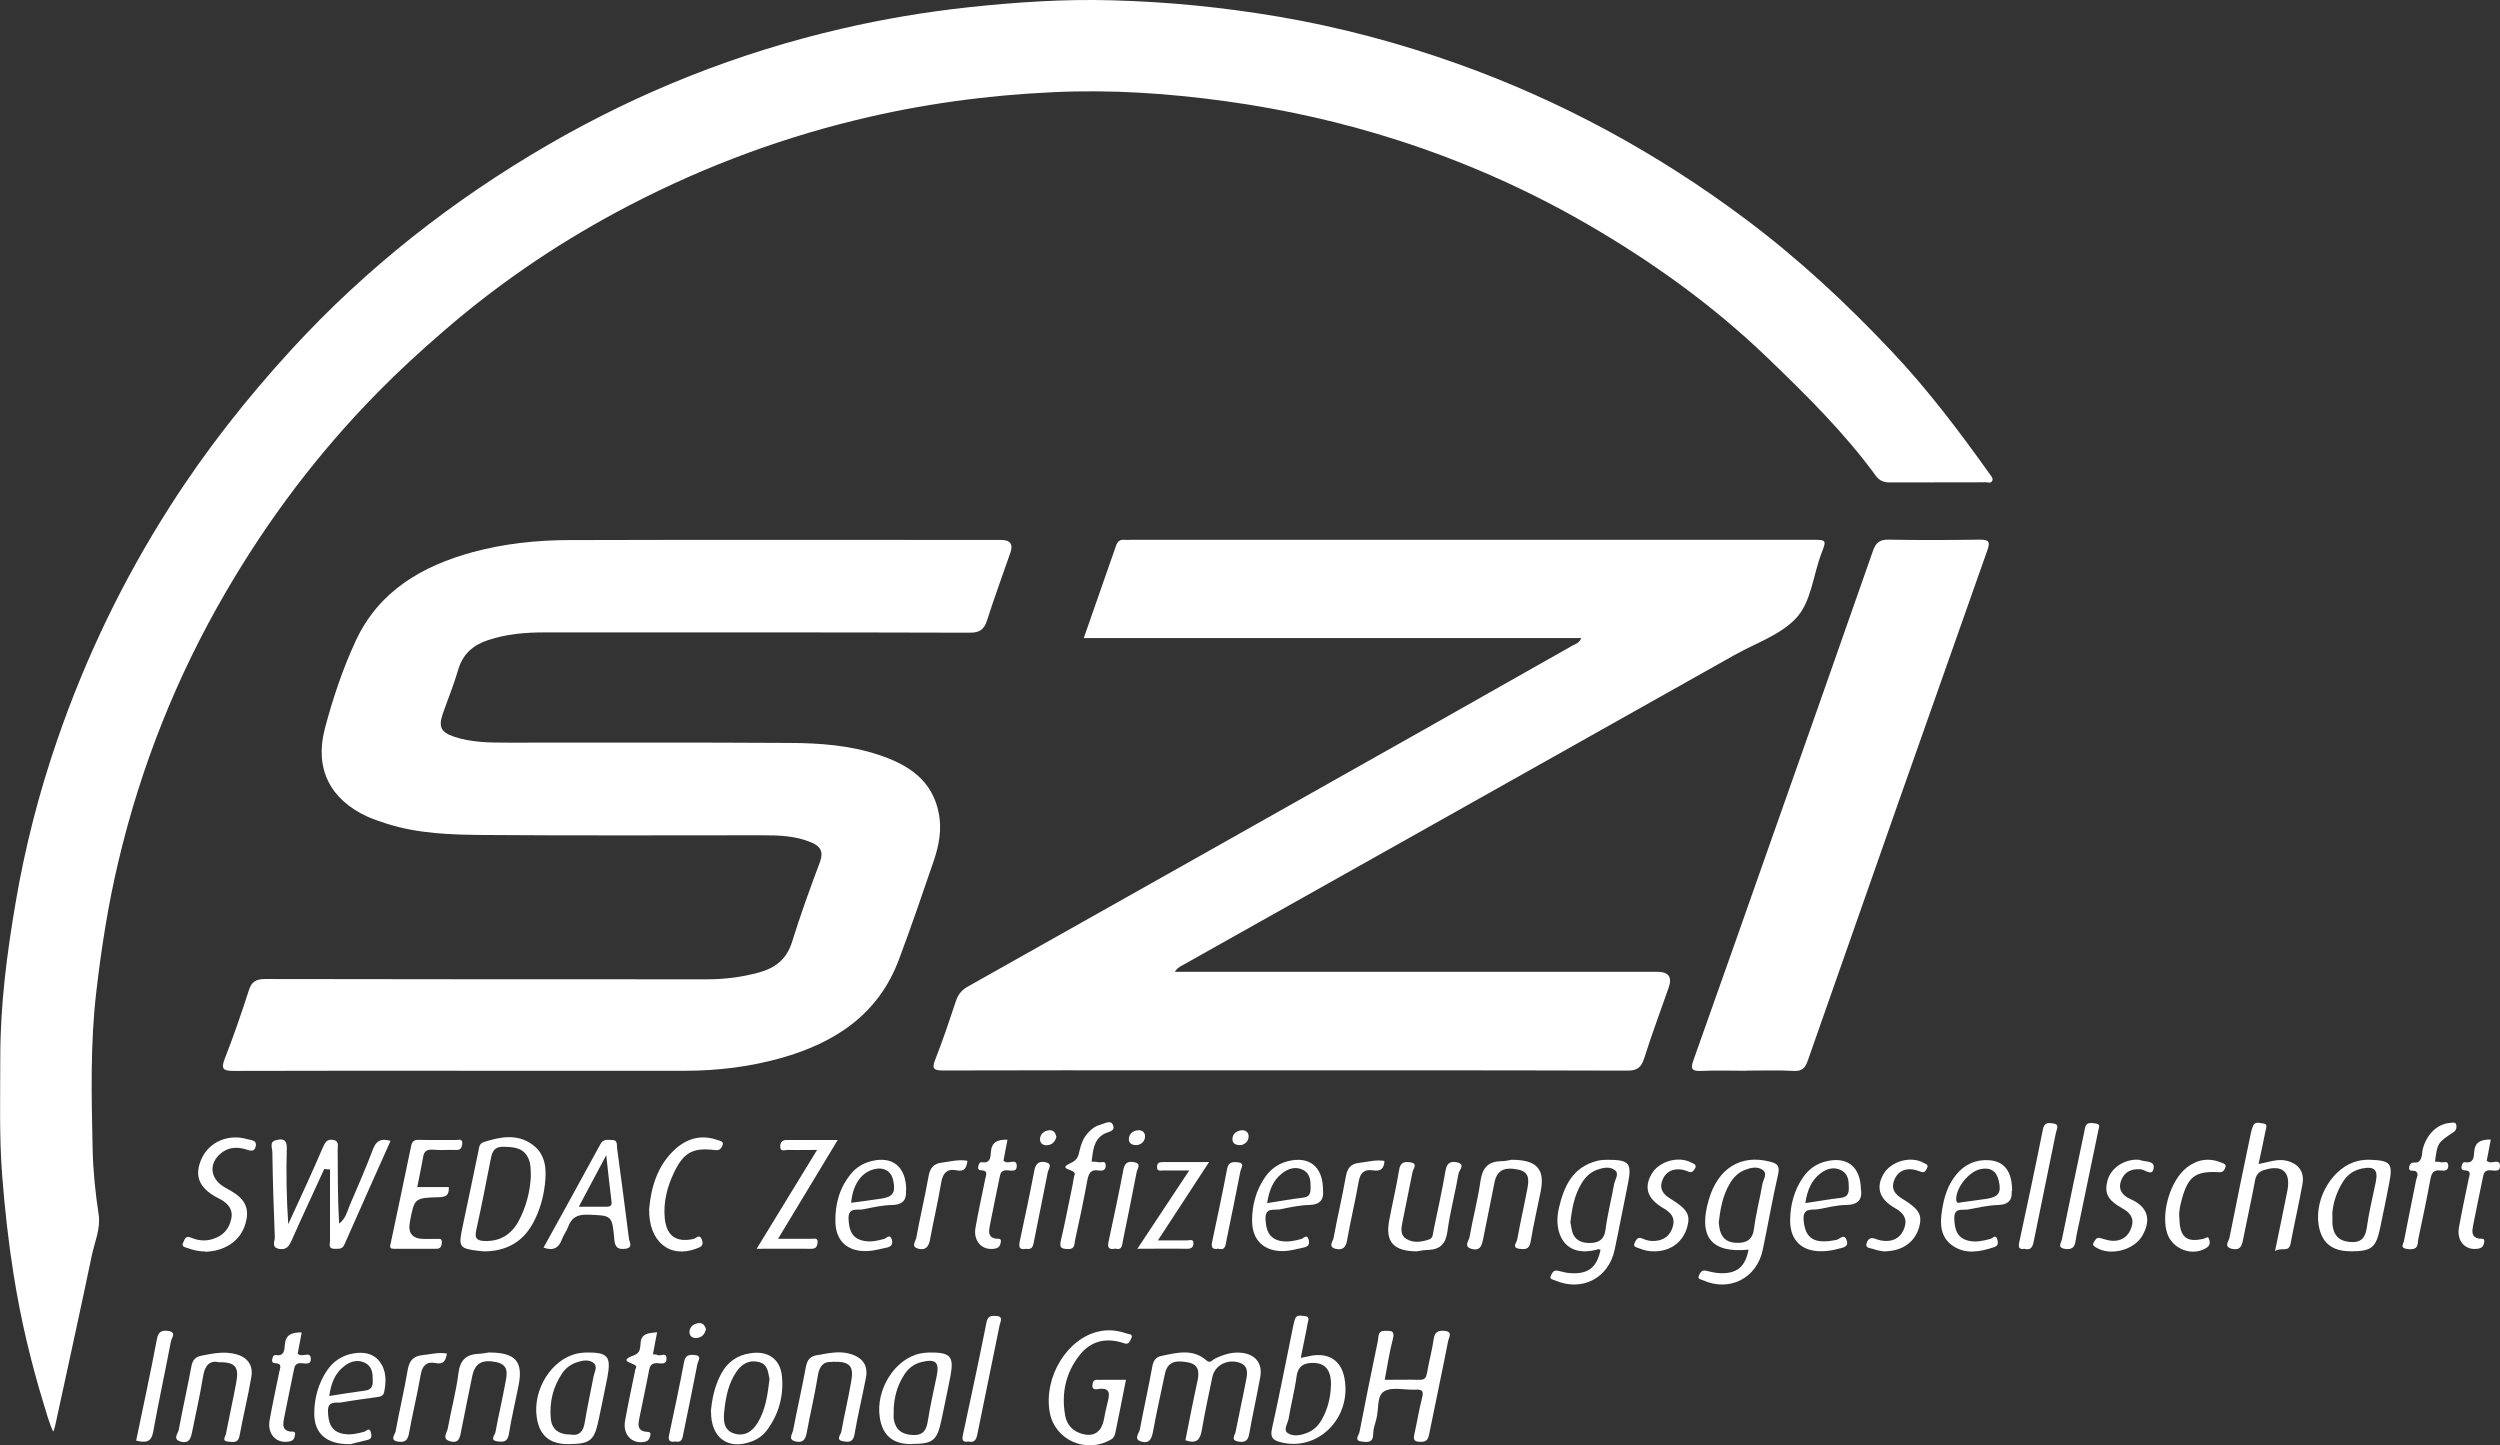 <?xml version="1.0" encoding="UTF-8"?>
<svg id="Ebene_2" xmlns="http://www.w3.org/2000/svg" viewBox="0 0 173.03 100.03">
  <rect x="0" y="0" width="173.03" height="100.03" fill="#333333" stroke="none"/>
  <defs>
    <style>
      .cls-1 {
        fill: #fff;
      }
    </style>
  </defs>
  <g id="Ebene_1-2" data-name="Ebene_1">
    <g>
      <path class="cls-1" d="M3.67,99.06c-.3-.65-.44-1.25-.63-1.84-.91-2.96-1.62-5.97-2.1-9.02-.36-2.26-.61-4.54-.79-6.84-.21-2.73-.13-5.46-.13-8.2,0-3.61.46-7.19,1.07-10.74.65-3.81,1.61-7.55,2.87-11.2,1.96-5.7,4.56-11.1,7.81-16.18,2.48-3.89,5.32-7.49,8.44-10.89,5.18-5.64,11.12-10.29,17.71-14.12,6.38-3.7,13.17-6.39,20.36-8.05,2.89-.67,5.82-1.16,8.78-1.48,3.28-.35,6.56-.57,9.85-.48,3.88.1,7.73.48,11.56,1.13,4.23.72,8.36,1.82,12.4,3.26,7.2,2.57,13.83,6.18,19.95,10.76,3.66,2.74,6.98,5.83,10.1,9.14,2.5,2.64,4.69,5.55,6.8,8.51.1.14.24.28.17.45-.08.2-.3.11-.45.11-2.22,0-4.44,0-6.66.01-.42,0-.72-.14-.95-.46-2.19-3-4.83-5.6-7.49-8.16-3.76-3.62-7.98-6.65-12.49-9.26-4.17-2.41-8.56-4.35-13.15-5.82-3.86-1.24-7.8-2.12-11.83-2.68-3.97-.55-7.96-.82-11.96-.63-4.61.21-9.17.83-13.67,1.93-5.83,1.42-11.37,3.57-16.64,6.41-4.28,2.31-8.28,5.05-11.96,8.25-1.55,1.34-3.06,2.72-4.49,4.18-4.09,4.15-7.57,8.76-10.5,13.79-3.42,5.86-5.9,12.1-7.46,18.7-.7,2.95-1.17,5.94-1.52,8.96-.43,3.64-.34,7.28-.26,10.91.03,1.52.19,3.05.42,4.57.14.95-.28,1.89-.48,2.83-.82,3.94-1.69,7.87-2.54,11.8-.02.08-.05.15-.1.34Z"/>
      <path class="cls-1" d="M109.42,44.16h-34.41c.76-2.18,1.5-4.29,2.24-6.41.09-.27.27-.42.58-.39.17.02.34,0,.51,0,15.69,0,31.37,0,47.06,0,1.01,0,1.03,0,.67.93-.59,1.53-.7,3.4-1.8,4.54-1.1,1.14-2.79,1.7-4.23,2.51-12.76,7.18-25.53,14.35-38.29,21.52-.15.08-.29.17-.44.4h.85c10.85,0,21.69,0,32.54,0q1.17,0,.8,1.07c-.57,1.64-1.18,3.26-1.7,4.91-.21.65-.49.87-1.19.86-10.22-.03-20.44-.02-30.66-.02-5.55,0-11.1-.01-16.65.01-.68,0-.83-.11-.56-.78.52-1.32.97-2.67,1.42-4.02.15-.46.4-.77.83-1.01,10.51-5.91,21.01-11.83,31.51-17.75,3.44-1.94,6.88-3.89,10.32-5.84.21-.12.49-.16.63-.56Z"/>
      <path class="cls-1" d="M32.39,74.11c-5.41,0-10.82-.01-16.22.01-.69,0-.9-.11-.62-.83.61-1.56,1.16-3.15,1.67-4.74.2-.62.5-.79,1.14-.79,10.19.02,20.38.02,30.57.02,1.23,0,2.43-.15,3.62-.48,1.11-.31,1.89-.91,2.26-2.08.58-1.87,1.25-3.72,1.94-5.56.26-.7.04-1.09-.59-1.35-1.1-.47-2.27-.5-3.43-.5-6.43,0-12.86.03-19.3-.02-2.24-.02-4.49-.09-6.66-.78-.46-.15-.92-.3-1.36-.5-2.57-1.18-3.65-3.33-2.93-6.07.55-2.09,1.24-4.15,2.15-6.11,1.61-3.44,4.59-5.16,8.1-6.12,2.15-.58,4.36-.82,6.58-.83,9.99-.03,19.98-.01,29.97-.01q.96,0,.65.88c-.54,1.56-1.11,3.11-1.61,4.67-.2.63-.49.87-1.2.87-9.82-.03-19.64-.02-29.46-.02-1.31,0-2.61.11-3.87.53-1.04.34-1.76.96-2.08,2.06-.3,1.04-.72,2.04-1.07,3.06-.3.88-.12,1.26.76,1.56,1.2.41,2.46.42,3.71.42,6.52,0,13.04-.02,19.55.02,2.07.01,4.15.16,6.14.82,2.06.68,3.77,1.76,4.19,4.13.19,1.07,0,2.11-.33,3.11-.79,2.31-1.58,4.63-2.44,6.92-1.42,3.82-4.44,5.78-8.17,6.83-2.17.61-4.4.88-6.65.88-5.01,0-10.02,0-15.03,0Z"/>
      <path class="cls-1" d="M120.86,74.11c-1.02,0-2.05-.04-3.07.01-.67.03-.82-.1-.57-.78,1.89-5.3,3.75-10.61,5.62-15.91,2.27-6.43,4.54-12.86,6.79-19.3.2-.58.47-.79,1.09-.78,2.1.04,4.21.03,6.32,0,.61,0,.72.14.51.73-4.16,11.76-8.3,23.53-12.42,35.3-.18.53-.4.78-1.01.74-1.08-.06-2.16-.02-3.24-.02Z"/>
      <path class="cls-1" d="M22.44,80.91c-.75,1.64-1.52,3.28-2.25,4.93-.18.4-.35.68-.86.6-.58-.1-.3-.54-.31-.81-.08-1.96-.14-3.93-.17-5.89,0-.27-.21-.69.2-.81.39-.11.82-.18.8.55-.05,1.73-.02,3.46.1,5.25.4-.88.81-1.76,1.21-2.64.41-.91.82-1.81,1.21-2.73.14-.32.29-.53.68-.47.44.07.32.42.32.67.01,1.71,0,3.41.1,5.13.46-.35.56-.84.74-1.28.55-1.28,1.11-2.56,1.6-3.86.23-.61.57-.78,1.22-.59-1.07,2.4-2.14,4.78-3.19,7.17-.16.37-.43.29-.7.3-.44,0-.3-.33-.3-.55,0-1.65,0-3.29,0-4.94-.13,0-.27-.02-.4-.03Z"/>
      <path class="cls-1" d="M82.04,99.7c.28-1.39.54-2.76.84-4.12.14-.64.09-1.15-.67-1.29-.97-.19-1.43.05-1.59.82-.27,1.31-.57,2.61-.81,3.93-.09.51-.24.91-.83.73-.55-.17-.14-.56-.09-.83.27-1.45.6-2.89.86-4.35.08-.43.25-.67.66-.75,1.06-.22,2.14-.51,3.08.31.28.25.4-.02.57-.1.62-.31,1.27-.51,1.97-.41.89.14,1.35.75,1.2,1.63-.24,1.34-.54,2.68-.78,4.02-.09.53-.43.55-.8.47-.48-.1-.17-.45-.13-.67.22-1.14.48-2.28.7-3.43.11-.56.26-1.18-.55-1.38-.81-.2-1.6.26-1.76,1.02-.25,1.22-.52,2.44-.73,3.68-.11.65-.35.97-1.12.71Z"/>
      <path class="cls-1" d="M33.54,86.61c-.15-.01-.26-.02-.38-.03-1.36-.16-1.44-.27-1.16-1.6.38-1.78.75-3.56,1.12-5.35.05-.26.06-.49.38-.59,1.14-.37,2.31-.58,3.35.18.94.68.99,1.74.86,2.79-.11.91-.36,1.78-.79,2.59-.72,1.37-1.89,1.99-3.37,2.01ZM36.74,81.44c-.01-.5,0-.84-.13-1.17-.32-.83-.99-.88-1.74-.9-.78-.02-.83.48-.94,1.03-.31,1.59-.62,3.17-.97,4.75-.12.54.03.72.55.74,1.08.05,1.86-.43,2.37-1.35.55-1.01.81-2.11.86-3.1Z"/>
      <path class="cls-1" d="M95.83,95.5c.84,0,1.63-.02,2.42,0,.38.01.46-.17.52-.49.13-.78.35-1.56.46-2.34.07-.49.31-.6.75-.56.6.06.29.47.25.7-.42,2.15-.88,4.29-1.31,6.43-.07.35-.16.56-.58.55-.42,0-.55-.1-.45-.53.19-.83.32-1.68.53-2.5.12-.45.05-.61-.44-.58-.74.04-1.61-.21-2.17.11-.55.31-.36,1.29-.56,1.96-.09.33-.21.67-.21,1,0,.64-.43.57-.81.52-.53-.07-.19-.42-.14-.64.41-2.12.84-4.24,1.28-6.35.05-.26-.03-.67.47-.67.4,0,.73-.06.56.58-.24.9-.37,1.83-.56,2.81Z"/>
      <path class="cls-1" d="M110.78,86.5c-.05-.01-.11-.05-.16-.04-2.32.68-3.13-1.11-2.73-2.83.36-1.55.96-2.86,2.67-3.29.22-.05.45-.07.67-.07,1.56,0,1.73.22,1.43,1.73-.31,1.5-.59,3.01-.91,4.51-.42,1.97-2.28,2.91-4.12,2.11-.13-.06-.4-.07-.3-.3.08-.19.18-.44.49-.37.3.07.61.16.91.17,1.21.07,1.8-.41,2.05-1.63ZM108.69,84.6c.03.15.06.34.1.54.15.68.64.9,1.26.89.59-.01.98-.22,1.07-.92.14-1.07.41-2.11.6-3.17.06-.31.37-.7.05-.95-.35-.27-.81-.18-1.23-.03-.47.17-.81.5-1.07.93-.5.82-.67,1.73-.78,2.72Z"/>
      <path class="cls-1" d="M121.01,86.49c-2.58.26-3.49-.9-2.74-3.46.64-2.18,2.21-3.15,4.23-2.63.48.12.7.26.57.86-.4,1.74-.7,3.51-1.07,5.26-.42,1.96-2.31,2.91-4.13,2.09-.13-.06-.4-.07-.29-.31.08-.19.19-.43.5-.35.33.08.66.16,1,.17,1.15.04,1.73-.46,1.94-1.64ZM118.95,84.55c.01.12.03.26.05.4.1.7.51,1.06,1.2,1.07.67.02,1.1-.21,1.2-.98.13-1.04.4-2.06.58-3.09.06-.33.39-.72,0-.99-.37-.25-.83-.14-1.23.02-.46.18-.79.53-1.04.96-.47.8-.64,1.69-.74,2.61Z"/>
      <path class="cls-1" d="M77.93,95.5c-.25,1.26-.48,2.43-.72,3.59-.04.22-.09.41-.33.55-1.74.99-3.89.02-4.23-1.91-.42-2.43,1.21-5.1,3.41-5.58.66-.15,1.3-.07,1.93.15.12.04.48.02.3.35-.1.18-.16.44-.49.32-1.2-.41-2.28-.19-3.07.81-.97,1.22-1.28,2.65-1.01,4.18.09.54.41.99.97,1.21.91.35,1.52.03,1.71-.91.07-.36.14-.73.23-1.08.16-.62.32-1.21-.7-1.03-.18.03-.35-.03-.32-.27.02-.21.05-.4.34-.38.11.01.23,0,.34,0,.53,0,1.06,0,1.63,0Z"/>
      <path class="cls-1" d="M90.04,93.98c.35-.07.56-.12.78-.16,1.2-.18,2.01.38,2.23,1.55.53,2.77-1.85,5.14-4.45,4.44-.55-.15-.69-.36-.56-.95.52-2.33.97-4.67,1.45-7.01.03-.17.08-.33.12-.5.11-.42.45-.27.7-.26.39.02.22.33.19.52-.13.75-.3,1.5-.47,2.36ZM92.12,95.82c0-.1,0-.27-.03-.44-.09-.65-.46-1.02-1.12-1.05-.65-.02-1.12.15-1.23.93-.13.98-.39,1.94-.55,2.92-.06.34-.4.79-.06,1.01.39.26.93.15,1.39-.04.44-.18.75-.52.97-.91.41-.73.61-1.52.63-2.42Z"/>
      <path class="cls-1" d="M156.33,80.56c.73-.13,1.29-.37,1.9-.23.85.2,1.28.76,1.13,1.62-.25,1.37-.56,2.73-.82,4.1-.13.69-.63.23-1.08.54.31-1.52.59-2.84.85-4.16.26-1.32-.34-1.85-1.61-1.45-.35.11-.54.3-.62.7-.25,1.37-.56,2.73-.83,4.1-.08.41-.17.77-.74.66-.65-.13-.24-.55-.2-.79.47-2.4.97-4.79,1.47-7.19.03-.17.08-.33.14-.49.14-.4.48-.23.73-.21.32.02.19.31.16.47-.14.74-.31,1.48-.49,2.33Z"/>
      <path class="cls-1" d="M37.62,86.35c1.32-2.39,2.64-4.78,3.94-7.17.2-.37.51-.28.81-.28.39,0,.31.33.34.57.28,2.09.56,4.17.82,6.26.03.23.32.64-.26.7-.49.06-.7-.09-.75-.62-.15-1.72-.17-1.68-1.85-1.74-.71-.02-1.12.2-1.35.85-.11.29-.31.55-.42.84-.22.62-.61.83-1.28.59ZM40.06,83.52c.72,0,1.31,0,1.9,0,.28,0,.41-.07.36-.39-.13-1.01-.23-2.02-.36-3.18-.66,1.24-1.24,2.33-1.9,3.57Z"/>
      <path class="cls-1" d="M63.12,99.95c-1.31.02-2.04-.59-2.23-1.85-.29-1.93,1.04-4.05,2.79-4.42.19-.04.39-.06.59-.07,1.53-.02,1.78.25,1.5,1.7-.19.98-.4,1.95-.6,2.92-.31,1.47-.57,1.7-2.05,1.71ZM61.86,97.64c0,.2-.03.4,0,.6.13.72.56,1.04,1.3,1.08.74.04.96-.34,1.06-.99.16-1.04.4-2.06.61-3.09.2-.96-.07-1.21-1.05-.97-.53.13-.92.44-1.2.88-.49.76-.71,1.6-.73,2.5Z"/>
      <path class="cls-1" d="M39.37,99.95c-1.31.02-2.04-.59-2.22-1.85-.29-1.93,1.04-4.04,2.8-4.42.19-.04.39-.06.59-.07,1.53-.02,1.77.25,1.5,1.71-.19.98-.4,1.95-.6,2.92-.31,1.47-.57,1.69-2.06,1.71ZM39.56,99.3c.53.07.81-.22.91-.84.17-1.06.41-2.12.61-3.18.06-.32.31-.7,0-.95-.32-.25-.75-.18-1.14-.05-.42.14-.76.38-1.01.74-.65.95-.91,2.01-.81,3.15.07.76.54,1.13,1.44,1.12Z"/>
      <path class="cls-1" d="M162.69,86.6c-1.3.01-2.03-.6-2.22-1.86-.27-1.89,1.03-3.99,2.73-4.39.27-.06.56-.09.84-.08,1.42.05,1.59.26,1.32,1.63-.19,1-.4,2-.61,3.01-.3,1.46-.58,1.69-2.07,1.7ZM161.43,84.07c0,.35,0,.49,0,.63.06.75.41,1.19,1.21,1.26.8.07,1.08-.3,1.18-1.05.14-1.04.4-2.06.61-3.09.18-.86-.09-1.12-.97-.94-.56.12-.99.42-1.29.9-.49.76-.72,1.6-.75,2.29Z"/>
      <path class="cls-1" d="M98.11,86.61c-1.68,0-2.24-.67-1.96-2.15.22-1.17.5-2.33.69-3.51.09-.54.4-.56.78-.5.53.07.2.43.15.64-.22,1.14-.47,2.28-.69,3.42-.08.44-.22.94.26,1.24.49.3,1.04.21,1.56.04.3-.1.27-.39.32-.64.28-1.36.59-2.72.82-4.09.09-.52.29-.71.77-.62.66.13.18.55.14.78-.23,1.34-.59,2.66-.77,4.01-.12.87-.51,1.25-1.34,1.28-.31.01-.62.07-.75.09Z"/>
      <path class="cls-1" d="M57.61,94.27c-.53-.06-.88.19-1,.91-.21,1.35-.54,2.67-.78,4.01-.09.5-.32.69-.79.57-.52-.13-.2-.51-.15-.75.28-1.48.62-2.94.89-4.42.09-.46.29-.71.73-.79.78-.13,1.56-.33,2.36-.09.84.26,1.23.8,1.06,1.66-.25,1.31-.57,2.61-.79,3.92-.1.58-.46.52-.8.46-.52-.09-.15-.45-.11-.66.21-1.17.49-2.34.69-3.51.19-1.04-.12-1.37-1.31-1.33Z"/>
      <path class="cls-1" d="M33.88,93.61c1.8,0,2.33.64,2.02,2.23-.22,1.14-.5,2.28-.68,3.42-.09.55-.4.55-.78.5-.57-.06-.19-.43-.15-.63.21-1.15.48-2.28.69-3.43.11-.58.26-1.23-.61-1.42-.99-.21-1.49.06-1.68.94-.26,1.25-.51,2.51-.76,3.76-.09.44-.12.97-.79.77-.58-.17-.2-.59-.15-.88.23-1.28.58-2.55.74-3.84.12-.91.54-1.29,1.4-1.33.31-.02.62-.08.74-.1Z"/>
      <path class="cls-1" d="M15.11,94.27c-.62-.11-.93.25-1.05.97-.21,1.29-.5,2.56-.76,3.85-.09.44-.19.84-.78.69-.6-.16-.2-.57-.15-.81.27-1.48.61-2.95.88-4.42.08-.44.3-.64.69-.72.81-.16,1.61-.33,2.44-.09.79.23,1.14.78,1.02,1.54-.23,1.37-.57,2.72-.82,4.09-.1.54-.45.43-.77.41-.5-.03-.2-.36-.17-.55.23-1.2.5-2.39.72-3.59.19-1.06-.1-1.38-1.27-1.36Z"/>
      <path class="cls-1" d="M104.61,80.27c1.77,0,2.32.65,2.03,2.16-.23,1.17-.51,2.33-.7,3.51-.09.56-.42.54-.79.49-.55-.08-.17-.44-.14-.64.21-1.17.48-2.34.7-3.51.11-.58.17-1.17-.63-1.33-.98-.2-1.47.05-1.64.88-.27,1.31-.53,2.62-.79,3.93-.09.44-.2.84-.79.68-.59-.16-.19-.57-.15-.82.22-1.29.57-2.55.75-3.84.13-.9.49-1.39,1.42-1.41.31,0,.62-.08.73-.1Z"/>
      <path class="cls-1" d="M49.2,97.71c.07-.83.25-1.77.72-2.64.43-.8,1.11-1.28,2.02-1.41,1.2-.19,2.06.39,2.18,1.59.13,1.34-.21,2.6-1.01,3.7-.29.4-.68.68-1.15.84-1.57.56-2.75-.26-2.75-2.08ZM53.26,95.45c-.11-.44-.08-1.01-.73-1.18-.67-.17-1.17.12-1.54.64-.57.82-.76,1.77-.86,2.74-.07.62-.07,1.34.69,1.57.72.22,1.27-.15,1.64-.78.54-.91.67-1.92.8-2.99Z"/>
      <path class="cls-1" d="M14.23,86.62c-.44,0-.85-.09-1.25-.24-.14-.05-.47-.09-.3-.38.1-.19.14-.52.54-.34.47.2.97.26,1.49.1.73-.22,1.16-.7,1.3-1.42.14-.71-.32-1.12-.88-1.4-1.54-.77-1.63-1.73-1.18-2.74.52-1.16,1.85-1.74,3.15-1.36.26.08.7.05.6.5-.1.46-.46.27-.75.19-.61-.17-1.19-.11-1.68.31-.79.66-.74,1.63.1,2.22.09.06.19.13.29.18.86.46,1.63.99,1.4,2.16-.22,1.15-1.02,1.92-2.23,2.17-.19.04-.39.05-.59.07Z"/>
      <path class="cls-1" d="M28.87,82.16h2.19c.03.5-.13.68-.63.7-1.75.04-1.75.06-2.06,1.71q-.23,1.18.99,1.18c.28,0,.57,0,.85,0,.15,0,.37-.07.37.2,0,.23-.05.48-.36.48-.99,0-1.99,0-2.98,0-.35,0-.22-.25-.19-.42.47-2.22.94-4.44,1.4-6.67.07-.34.2-.46.55-.45.85.03,1.7,0,2.56.01.19,0,.49-.12.43.3-.04.27-.13.4-.42.39-.54-.02-1.08.03-1.62-.02-.43-.03-.61.13-.67.54-.11.64-.25,1.28-.4,2.04Z"/>
      <path class="cls-1" d="M24.25,99.95c-1.66.04-2.52-.75-2.5-2.16.01-1.03.28-2.02.86-2.9.44-.67,1.07-1.09,1.87-1.22.68-.11,1.33-.02,1.78.55.49.63.48,1.37.33,2.12-.06.32-.34.34-.59.37-.78.11-1.57.21-2.35.35-.39.07-.97-.15-.95.62.02.75.19,1.37,1.01,1.55.51.11,1.01,0,1.51-.14.13-.04.36-.34.45.05.06.23.08.45-.24.52-.47.11-.93.23-1.17.29ZM22.8,96.62c.89-.14,1.66-.27,2.44-.37.43-.05.57-.26.56-.67,0-.5-.02-.99-.53-1.25-.51-.26-1.01-.11-1.43.21-.64.49-.93,1.18-1.05,2.08Z"/>
      <path class="cls-1" d="M91.57,82.39c.06.57-.14.99-.97,1.01-.67.01-1.35.17-2.01.3-.41.08-1.03-.16-1,.67.03.76.23,1.36,1.05,1.52.48.09.95,0,1.43-.14.14-.04.4-.38.51.07.09.34-.09.48-.37.53-.44.09-.89.22-1.33.24-1.38.04-2.22-.73-2.22-2.11,0-1.06.27-2.08.88-2.98.38-.56.89-.94,1.55-1.12,1.5-.4,2.48.33,2.48,2ZM87.7,83.27c.9-.14,1.7-.28,2.5-.38.41-.05.5-.26.51-.63,0-.5,0-1-.49-1.27-.53-.29-1.06-.12-1.5.23-.61.48-.88,1.16-1.02,2.05Z"/>
      <path class="cls-1" d="M139.23,82.43c.05.54-.14.94-.92.97-.7.02-1.4.18-2.1.31-.39.07-.97-.16-.95.62.02.75.19,1.37,1.01,1.55.51.11,1.01,0,1.51-.14.13-.04.36-.34.46.05.06.23.08.43-.23.53-.97.32-1.96.52-2.86-.1-.86-.59-.89-1.51-.74-2.45.14-.91.4-1.77,1-2.49.58-.7,1.35-1.04,2.25-.98,1.07.07,1.61.79,1.6,2.14ZM135.86,83.2c.54-.08,1.11-.15,1.66-.23.81-.13,1.02-.44.81-1.28-.16-.66-.6-.92-1.27-.77-.8.18-1.65,1.25-1.67,2.05,0,.44.26.23.47.23Z"/>
      <path class="cls-1" d="M128.81,82.37c.08.63-.2,1.02-1.03,1.03-.64,0-1.29.18-1.93.29-.45.08-1.08-.14-1.02.74.06.86.39,1.38,1.11,1.47.39.05.78-.01,1.18-.09.2-.04.51-.45.68,0,.2.51-.27.54-.57.62-.35.1-.72.16-1.09.17-1.39.04-2.23-.71-2.24-2.09,0-1.09.27-2.14.91-3.05.39-.55.91-.92,1.57-1.08,1.46-.36,2.41.36,2.42,2ZM124.95,83.27c.88-.13,1.66-.27,2.44-.36.43-.05.57-.25.57-.66,0-.5-.02-.99-.52-1.25-.51-.27-1.01-.11-1.43.2-.64.49-.93,1.18-1.06,2.08Z"/>
      <path class="cls-1" d="M62.7,82.39c.05.57-.13.99-.96,1.01-.67.01-1.35.17-2.01.3-.41.08-1.03-.17-1,.66.03.76.22,1.36,1.05,1.52.48.1.95,0,1.43-.14.14-.04.39-.38.52.07.09.34-.08.48-.36.54-.44.09-.89.22-1.33.24-1.36.05-2.19-.67-2.22-2.02-.03-1.21.28-2.36,1.08-3.33.37-.45.85-.74,1.42-.88,1.45-.36,2.4.38,2.4,2.02ZM58.9,83.25c.7-.1,1.4-.18,2.09-.29.82-.12,1.01-.42.83-1.27-.14-.65-.66-.94-1.35-.76-.88.24-1.45,1.07-1.56,2.32Z"/>
      <path class="cls-1" d="M56.55,79.59c-.77,0-1.41.01-2.06,0-.18,0-.5.15-.49-.25,0-.3.17-.45.49-.44,1.11.01,2.22,0,3.49,0-1.38,2.29-2.72,4.5-4.13,6.84.86,0,1.59,0,2.31,0,.2,0,.48-.1.42.31-.04.28-.15.38-.43.38-1.21-.01-2.43,0-3.78,0,1.42-2.32,2.77-4.53,4.18-6.84Z"/>
      <path class="cls-1" d="M44.93,83.67c.13-1.44.53-2.91,1.7-4.04.86-.83,1.88-1.14,3.05-.72.16.06.45.08.32.38-.09.21-.21.35-.51.31-1.53-.19-2.16.16-2.82,1.51-.49,1.01-.77,2.09-.66,3.22.13,1.23.81,1.68,1.99,1.42.18-.04.43-.4.59.08.14.42-.14.49-.4.59-1.84.7-3.31-.49-3.26-2.75Z"/>
      <path class="cls-1" d="M168.52,80.4c.14.01.28,0,.41.04.18.05.5-.15.52.22.02.39-.29.38-.54.35-.48-.06-.62.18-.7.62-.25,1.37-.54,2.73-.83,4.1-.05.23,0,.57-.26.68-.19.08-.46.06-.67,0-.31-.09-.1-.35-.07-.5.27-1.42.57-2.84.85-4.26.04-.18.19-.37,0-.56-.14-.15-.6.1-.47-.39.1-.37.45-.16.63-.29.29-.22.22-.62.31-.93.27-.98.99-1.69,1.86-1.76.16-.01.39-.09.44.12.04.17.02.38-.19.52-1.11.74-1.11.75-1.28,2.05Z"/>
      <path class="cls-1" d="M75.58,80.4c.17.01.32,0,.45.04.18.05.5-.17.5.24,0,.33-.25.37-.48.33-.59-.1-.71.24-.8.72-.25,1.37-.54,2.73-.84,4.09-.06.25.02.65-.5.63-.44-.02-.6-.08-.49-.57.3-1.27.54-2.56.81-3.84.05-.25.07-.51.15-.75.13-.38-1.27-.33-.3-.78.53-.24.56-.53.64-.89.11-.45.26-.87.58-1.21.23-.25.49-.47.84-.56.31-.08.73-.37.89.01.19.44-.31.46-.6.61-.76.41-.77,1.18-.88,1.93Z"/>
      <path class="cls-1" d="M130.37,86.61c-.14-.03-.46-.06-.74-.17-.18-.07-.59-.03-.42-.45.12-.29.3-.36.61-.24.23.09.49.14.74.14.64,0,1.07-.35,1.26-.95.2-.62-.1-1-.64-1.31-1.11-.63-1.36-1.42-.82-2.37.51-.88,1.88-1.28,2.77-.78.12.07.37.11.25.35-.08.16-.15.38-.43.27-.21-.08-.43-.15-.65-.17-.62-.05-1.04.26-1.23.84-.18.56.12.91.58,1.19,1.18.72,1.41,1.12,1.18,1.96-.29,1.05-1.15,1.68-2.45,1.69Z"/>
      <path class="cls-1" d="M80.15,85.85c.79,0,1.41,0,2.02,0,.16,0,.45-.13.43.22-.01.27-.17.37-.46.36-1.1-.02-2.2,0-3.42,0,1.2-1.82,2.34-3.53,3.59-5.42-.71,0-1.25,0-1.8,0-.17,0-.43.09-.43-.24,0-.32.2-.34.45-.34.99,0,1.99,0,3.15,0-1.19,1.82-2.32,3.55-3.54,5.42Z"/>
      <path class="cls-1" d="M114.5,86.6c-.38.03-.74-.08-1.08-.21-.14-.06-.44-.09-.27-.4.11-.21.22-.41.52-.27.26.12.53.19.83.17.68-.03,1.12-.39,1.29-1.03.16-.59-.15-.94-.65-1.23-1.12-.65-1.37-1.41-.84-2.36.5-.89,1.86-1.29,2.77-.8.15.08.41.14.23.43-.12.19-.23.29-.47.18-.2-.09-.43-.14-.65-.15-.58-.01-.97.29-1.15.83-.18.55.1.91.56,1.19,1.19.73,1.42,1.12,1.19,1.96-.29,1.05-1.14,1.69-2.27,1.7Z"/>
      <path class="cls-1" d="M147.9,80.27c.05,0,.15-.01.22.02.35.14,1.01.02.94.55-.08.61-.59.12-.89.09-.65-.05-1.13.16-1.36.77-.24.63.09,1.05.64,1.29,1.33.58,1.4,1.56.81,2.56-.59.99-2.22,1.39-3.17.8-.15-.1-.31-.16-.17-.38.11-.16.18-.36.45-.28.27.08.55.17.82.19.68.03,1.14-.32,1.34-.96.2-.62-.11-1-.66-1.3-1.01-.57-1.23-1.05-1.01-1.9.22-.83,1.05-1.44,2.02-1.46Z"/>
      <path class="cls-1" d="M20.88,92.23c-.1.54-.19,1.01-.28,1.47.04.02.07.03.09.05.26.18.79-.23.82.26.04.55-.49.3-.78.34-.3.04-.34.23-.39.47-.22,1.12-.47,2.23-.68,3.34-.07.39-.16.83.43.92.14.02.38-.06.33.23-.04.24-.11.41-.41.46-.88.16-1.52-.5-1.35-1.47.2-1.12.44-2.23.67-3.35.06-.28.22-.58-.27-.6-.17,0-.26-.09-.22-.27.03-.14.08-.32.25-.29.56.09.6-.32.62-.68.04-.71.45-.9,1.15-.89Z"/>
      <path class="cls-1" d="M45.48,92.2c-.11.56-.19,1.04-.29,1.53.12.02.24.01.34.06.2.09.57-.22.6.21.03.45-.35.37-.62.35-.34-.01-.51.09-.58.46-.21,1.12-.46,2.23-.68,3.35-.07.38-.18.83.42.93.19.03.43-.04.33.31-.06.21-.14.34-.38.39-.87.18-1.53-.49-1.36-1.45.2-1.12.44-2.23.67-3.35.02-.11.04-.23.09-.33.2-.34-1.46-.37-.16-.85.68-.25.33-.87.59-1.25.21-.3.58-.3,1.02-.35Z"/>
      <path class="cls-1" d="M172.39,78.88c-.1.54-.19,1.01-.28,1.47.05.02.07.03.1.05.25.18.79-.24.82.26.03.55-.49.3-.79.34-.3.04-.34.23-.39.47-.22,1.12-.47,2.23-.68,3.34-.07.38-.16.83.44.92.14.02.37-.06.33.23-.04.24-.12.41-.41.46-.88.16-1.52-.51-1.34-1.47.2-1.12.44-2.23.67-3.35.06-.28.22-.58-.27-.6-.17,0-.26-.09-.22-.27.03-.14.09-.32.25-.29.57.09.6-.33.62-.68.04-.71.45-.9,1.15-.89Z"/>
      <path class="cls-1" d="M69.73,78.88c-.1.54-.19,1.01-.28,1.47.05.02.07.03.1.05.25.18.79-.24.82.26.03.55-.49.3-.79.34-.3.04-.34.23-.39.47-.22,1.12-.47,2.23-.68,3.34-.07.39-.16.83.43.92.14.02.37-.06.33.23-.04.24-.12.41-.41.46-.88.16-1.52-.51-1.34-1.47.2-1.12.44-2.23.67-3.35.06-.28.22-.58-.27-.6-.17,0-.26-.09-.21-.27.03-.14.09-.32.25-.29.57.09.6-.33.62-.68.04-.71.45-.9,1.15-.88Z"/>
      <path class="cls-1" d="M140.13,86.43c-.37.07-.45-.09-.38-.42.56-2.61,1.12-5.21,1.64-7.83.1-.53.42-.47.74-.42.44.06.21.41.17.61-.51,2.53-1.03,5.06-1.55,7.59-.07.36-.21.58-.61.48Z"/>
      <path class="cls-1" d="M67.02,99.77c-.38.07-.45-.1-.38-.43.56-2.61,1.12-5.21,1.64-7.83.09-.45.33-.45.66-.43.54.02.29.41.25.62-.51,2.53-1.03,5.06-1.55,7.59-.07.36-.22.58-.61.48Z"/>
      <path class="cls-1" d="M145.28,78c-.47,2.28-.91,4.39-1.35,6.5-.1.47-.21.94-.28,1.42-.07.5-.36.58-.77.51-.51-.09-.21-.44-.17-.65.5-2.47,1.02-4.94,1.54-7.41.07-.32.05-.7.58-.64.31.03.51.07.45.27Z"/>
      <path class="cls-1" d="M150.84,84.23c0,1.39.48,1.8,1.7,1.5.14-.03.29-.24.37.08.07.26.01.43-.22.57-.95.59-2.3.09-2.68-.98-.48-1.38.19-3.7,1.34-4.59.73-.57,1.54-.7,2.4-.34.13.05.37.1.27.34-.07.17-.15.34-.43.32-1.63-.09-2.14.29-2.57,1.83-.12.44-.22.88-.19,1.28Z"/>
      <path class="cls-1" d="M9.42,99.72c.49-2.37,1-4.7,1.44-7.04.1-.55.38-.63.81-.56.57.1.2.49.16.72-.4,2.09-.85,4.18-1.23,6.27-.13.71-.51.76-1.17.6Z"/>
      <path class="cls-1" d="M66.96,80.35c-.07.45-.18.77-.75.65-.66-.13-.96.19-1.07.86-.22,1.32-.53,2.62-.77,3.93-.09.51-.32.77-.83.63-.51-.14-.16-.52-.12-.76.26-1.43.6-2.84.85-4.26.1-.57.36-.86.9-.93.58-.07,1.16-.24,1.78-.13Z"/>
      <path class="cls-1" d="M95.82,80.34c-.02.55-.26.75-.81.66-.56-.09-.87.16-.97.77-.24,1.37-.57,2.73-.81,4.1-.09.52-.36.67-.8.56-.53-.13-.17-.52-.13-.75.26-1.43.6-2.84.85-4.26.1-.56.34-.87.89-.93.59-.07,1.17-.24,1.78-.14Z"/>
      <path class="cls-1" d="M30.93,93.68c-.08.5-.23.77-.78.66-.61-.12-.92.16-1.03.8-.24,1.37-.57,2.73-.82,4.1-.09.47-.3.6-.74.54-.62-.09-.22-.5-.18-.71.26-1.43.6-2.84.84-4.27.11-.65.42-.95,1.03-1.01.53-.05,1.06-.21,1.68-.11Z"/>
      <path class="cls-1" d="M84.34,86.42c-.41.08-.53-.06-.45-.45.36-1.69.72-3.38,1.04-5.07.09-.48.38-.49.73-.46.54.06.23.41.19.63-.31,1.58-.63,3.17-.96,4.75-.07.31-.04.75-.56.61Z"/>
      <path class="cls-1" d="M77.19,86.42c-.48.1-.55-.1-.46-.51.36-1.66.71-3.32,1.03-4.99.1-.52.42-.56.79-.47.46.11.16.45.12.67-.31,1.58-.62,3.17-.95,4.75-.06.29-.05.69-.53.55Z"/>
      <path class="cls-1" d="M71.01,86.43c-.46.1-.51-.12-.43-.52.35-1.63.7-3.27,1.01-4.91.1-.53.39-.66.82-.55.45.12.16.45.11.68-.31,1.58-.63,3.17-.95,4.75-.06.3-.09.65-.56.55Z"/>
      <path class="cls-1" d="M46.74,99.77c-.36.06-.52-.04-.43-.45.36-1.69.72-3.38,1.04-5.07.09-.47.36-.5.72-.47.55.05.24.41.2.62-.31,1.58-.63,3.17-.96,4.75-.07.32-.06.73-.58.62Z"/>
      <path class="cls-1" d="M78.71,79.25c-.37.03-.59-.13-.58-.42.01-.35.27-.56.61-.6.29-.04.52.14.51.43-.01.34-.26.55-.54.59Z"/>
      <path class="cls-1" d="M85.91,79.25c-.4.03-.62-.12-.61-.42.01-.35.27-.56.61-.6.29-.04.52.14.51.43-.01.35-.27.54-.51.59Z"/>
      <path class="cls-1" d="M73.12,78.67c-.09.33-.27.56-.63.59-.31.03-.52-.14-.51-.43.02-.35.28-.56.61-.6.3-.04.46.15.52.44Z"/>
      <path class="cls-1" d="M48.86,91.99c-.07.33-.26.57-.61.61-.3.04-.53-.11-.53-.4,0-.35.26-.56.59-.62.3-.05.47.13.55.41Z"/>
    </g>
  </g>
</svg>